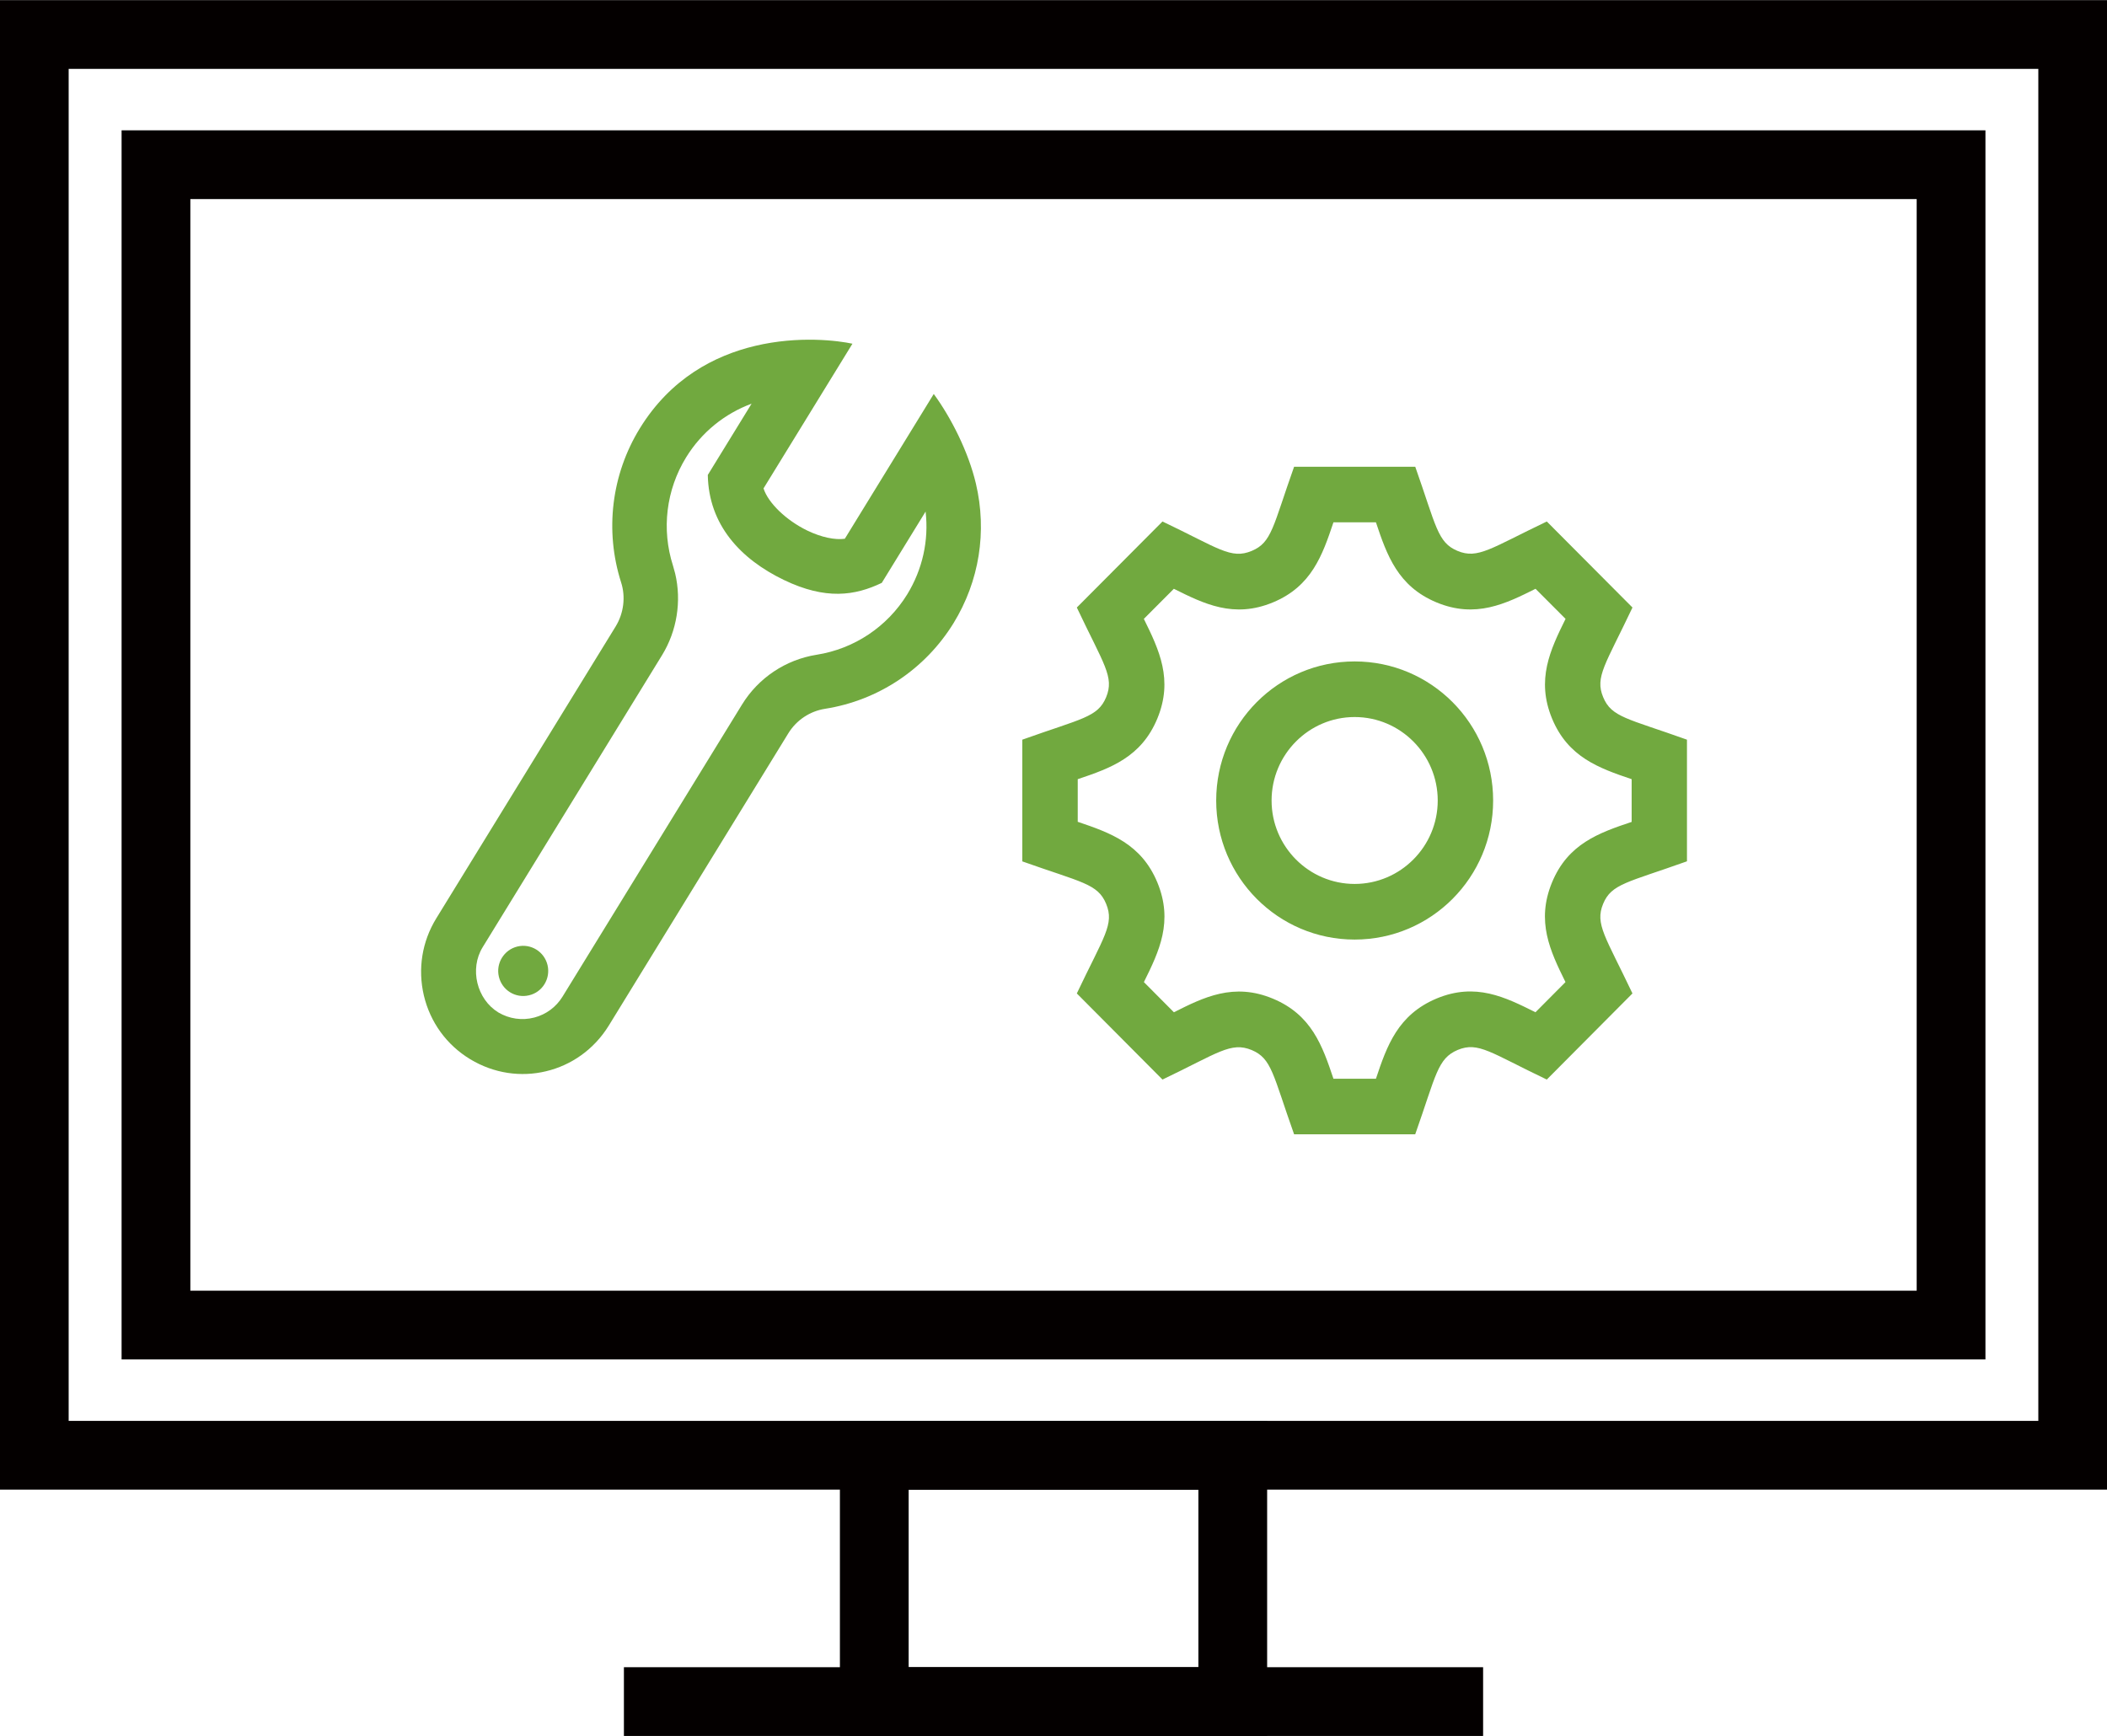 <?xml version="1.0" encoding="utf-8"?>
<!-- Generator: Adobe Illustrator 14.0.0, SVG Export Plug-In  -->
<!DOCTYPE svg PUBLIC "-//W3C//DTD SVG 1.1//EN" "http://www.w3.org/Graphics/SVG/1.1/DTD/svg11.dtd">
<svg version="1.1"
	 xmlns="http://www.w3.org/2000/svg" xmlns:xlink="http://www.w3.org/1999/xlink" xmlns:a="http://ns.adobe.com/AdobeSVGViewerExtensions/3.0/"
	 x="0px" y="0px" width="125px" height="103px" viewBox="0.006 0 125 103" enable-background="new 0.006 0 125 103"
	 xml:space="preserve">
<defs>
</defs>
<g>
	<defs>
		<rect id="SVGID_1_" x="0.006" width="125" height="103"/>
	</defs>
	<clipPath id="SVGID_2_">
		<use xlink:href="#SVGID_1_"  overflow="visible"/>
	</clipPath>
	
		<rect x="2.04" y="2.047" clip-path="url(#SVGID_2_)" fill="none" stroke="#040000" stroke-width="4.079" stroke-miterlimit="10" width="120.931" height="84.296"/>
	
		<rect x="51.874" y="86.343" clip-path="url(#SVGID_2_)" fill="none" stroke="#040000" stroke-width="4.079" stroke-miterlimit="10" width="21.267" height="14.615"/>
	
		<line clip-path="url(#SVGID_2_)" fill="none" stroke="#040000" stroke-width="4.079" stroke-miterlimit="10" x1="87.993" y1="100.958" x2="37.02" y2="100.958"/>
	<path clip-path="url(#SVGID_2_)" fill="#71A93F" d="M100.087,51.103v-7.217c-3.527-1.263-4.478-1.323-4.973-2.525
		c-0.497-1.202,0.136-1.926,1.74-5.316l-5.082-5.104c-3.328,1.589-4.087,2.248-5.297,1.745c-1.193-0.498-1.261-1.464-2.508-4.994
		h-7.187c-1.258,3.541-1.316,4.496-2.514,4.994c-1.236,0.518-1.977-0.166-5.294-1.745l-5.082,5.104
		c1.604,3.39,2.236,4.114,1.739,5.321c-0.495,1.197-1.446,1.257-4.973,2.52v7.222c3.515,1.252,4.478,1.318,4.973,2.519
		c0.5,1.213-0.132,1.927-1.739,5.316l5.082,5.109c3.284-1.568,4.057-2.263,5.294-1.75c1.195,0.503,1.255,1.459,2.514,4.999h7.185
		c1.245-3.521,1.313-4.496,2.526-5.009c1.223-0.503,1.947,0.171,5.28,1.76l5.082-5.109c-1.602-3.38-2.237-4.114-1.74-5.316
		C95.606,52.431,96.561,52.365,100.087,51.103 M92.077,52.365c-0.945,2.303-0.111,4.054,0.803,5.904l-1.78,1.79
		c-1.797-0.895-3.551-1.78-5.87-0.814c-2.294,0.966-2.941,2.796-3.595,4.758h-2.521c-0.655-1.962-1.299-3.792-3.585-4.748
		c-2.333-0.976-4.119-0.08-5.88,0.805l-1.78-1.79c0.915-1.846,1.751-3.596,0.8-5.909c-0.951-2.294-2.778-2.942-4.725-3.602v-2.529
		c1.946-0.654,3.773-1.303,4.724-3.601c0.949-2.304,0.111-4.059-0.802-5.91l1.78-1.785c1.778,0.885,3.551,1.775,5.883,0.805
		c2.286-0.951,2.93-2.792,3.585-4.748h2.521c0.653,1.956,1.301,3.792,3.588,4.748c2.33,0.971,4.117,0.075,5.88-0.805l1.781,1.785
		c-0.915,1.851-1.75,3.611-0.803,5.91c0.949,2.293,2.774,2.942,4.724,3.601v2.535C94.853,49.418,93.023,50.066,92.077,52.365
		 M80.372,42.543c2.718,0,4.929,2.223,4.929,4.954c0,2.726-2.211,4.949-4.929,4.949c-2.717,0-4.928-2.223-4.928-4.949
		C75.444,44.766,77.655,42.543,80.372,42.543 M80.372,39.244c-4.537,0-8.214,3.691-8.214,8.253c0,4.556,3.677,8.249,8.214,8.249
		c4.539,0,8.216-3.692,8.216-8.249C88.588,42.935,84.911,39.244,80.372,39.244"/>
	<path clip-path="url(#SVGID_2_)" fill="#71A93F" d="M25.152,59.064c-0.37-1.58-0.108-3.199,0.734-4.572l10.646-17.326
		c0.477-0.78,0.601-1.755,0.319-2.62c-0.973-3.058-0.574-6.382,1.109-9.124c1.827-2.972,4.437-4.325,6.836-4.898
		c2.597-0.619,4.945-0.312,5.782-0.131l-5.275,8.585c0.277,0.865,1.346,1.896,2.602,2.504c0.825,0.397,1.646,0.568,2.221,0.483
		l5.276-8.59c1.034,1.414,2.054,3.43,2.5,5.316c0.671,2.852,0.202,5.789-1.324,8.278c-1.681,2.731-4.459,4.587-7.622,5.085
		c-0.905,0.141-1.703,0.674-2.184,1.458L36.126,60.845c-0.88,1.428-2.237,2.363-3.731,2.716c-1.47,0.352-3.075,0.141-4.492-0.715
		C26.505,62.001,25.528,60.653,25.152,59.064 M40.062,34.033c0.387,1.64,0.102,3.405-0.778,4.838L28.639,56.202
		c-0.788,1.282-0.351,3.083,0.932,3.868c0.646,0.382,1.406,0.492,2.137,0.302c0.696-0.182,1.291-0.624,1.669-1.237l10.646-17.326
		c0.974-1.589,2.592-2.67,4.434-2.962c2.23-0.352,4.186-1.66,5.37-3.581c0.912-1.489,1.289-3.204,1.091-4.914l-2.599,4.23
		c-1.59,0.764-3.33,1.021-5.806-0.171c-2.569-1.237-4.465-3.264-4.516-6.231l2.598-4.229c-1.588,0.588-2.965,1.689-3.883,3.183
		c-1.186,1.926-1.472,4.27-0.78,6.428L40.062,34.033z M31.388,59.054c-0.798,0.191-1.597-0.302-1.786-1.106
		c-0.188-0.794,0.305-1.599,1.102-1.79c0.797-0.191,1.597,0.307,1.786,1.106C32.677,58.068,32.184,58.873,31.388,59.054"/>
	
		<rect x="9.259" y="9.772" clip-path="url(#SVGID_2_)" fill="none" stroke="#040000" stroke-width="4.079" stroke-miterlimit="10" width="106.496" height="68.846"/>
</g>
</svg>
